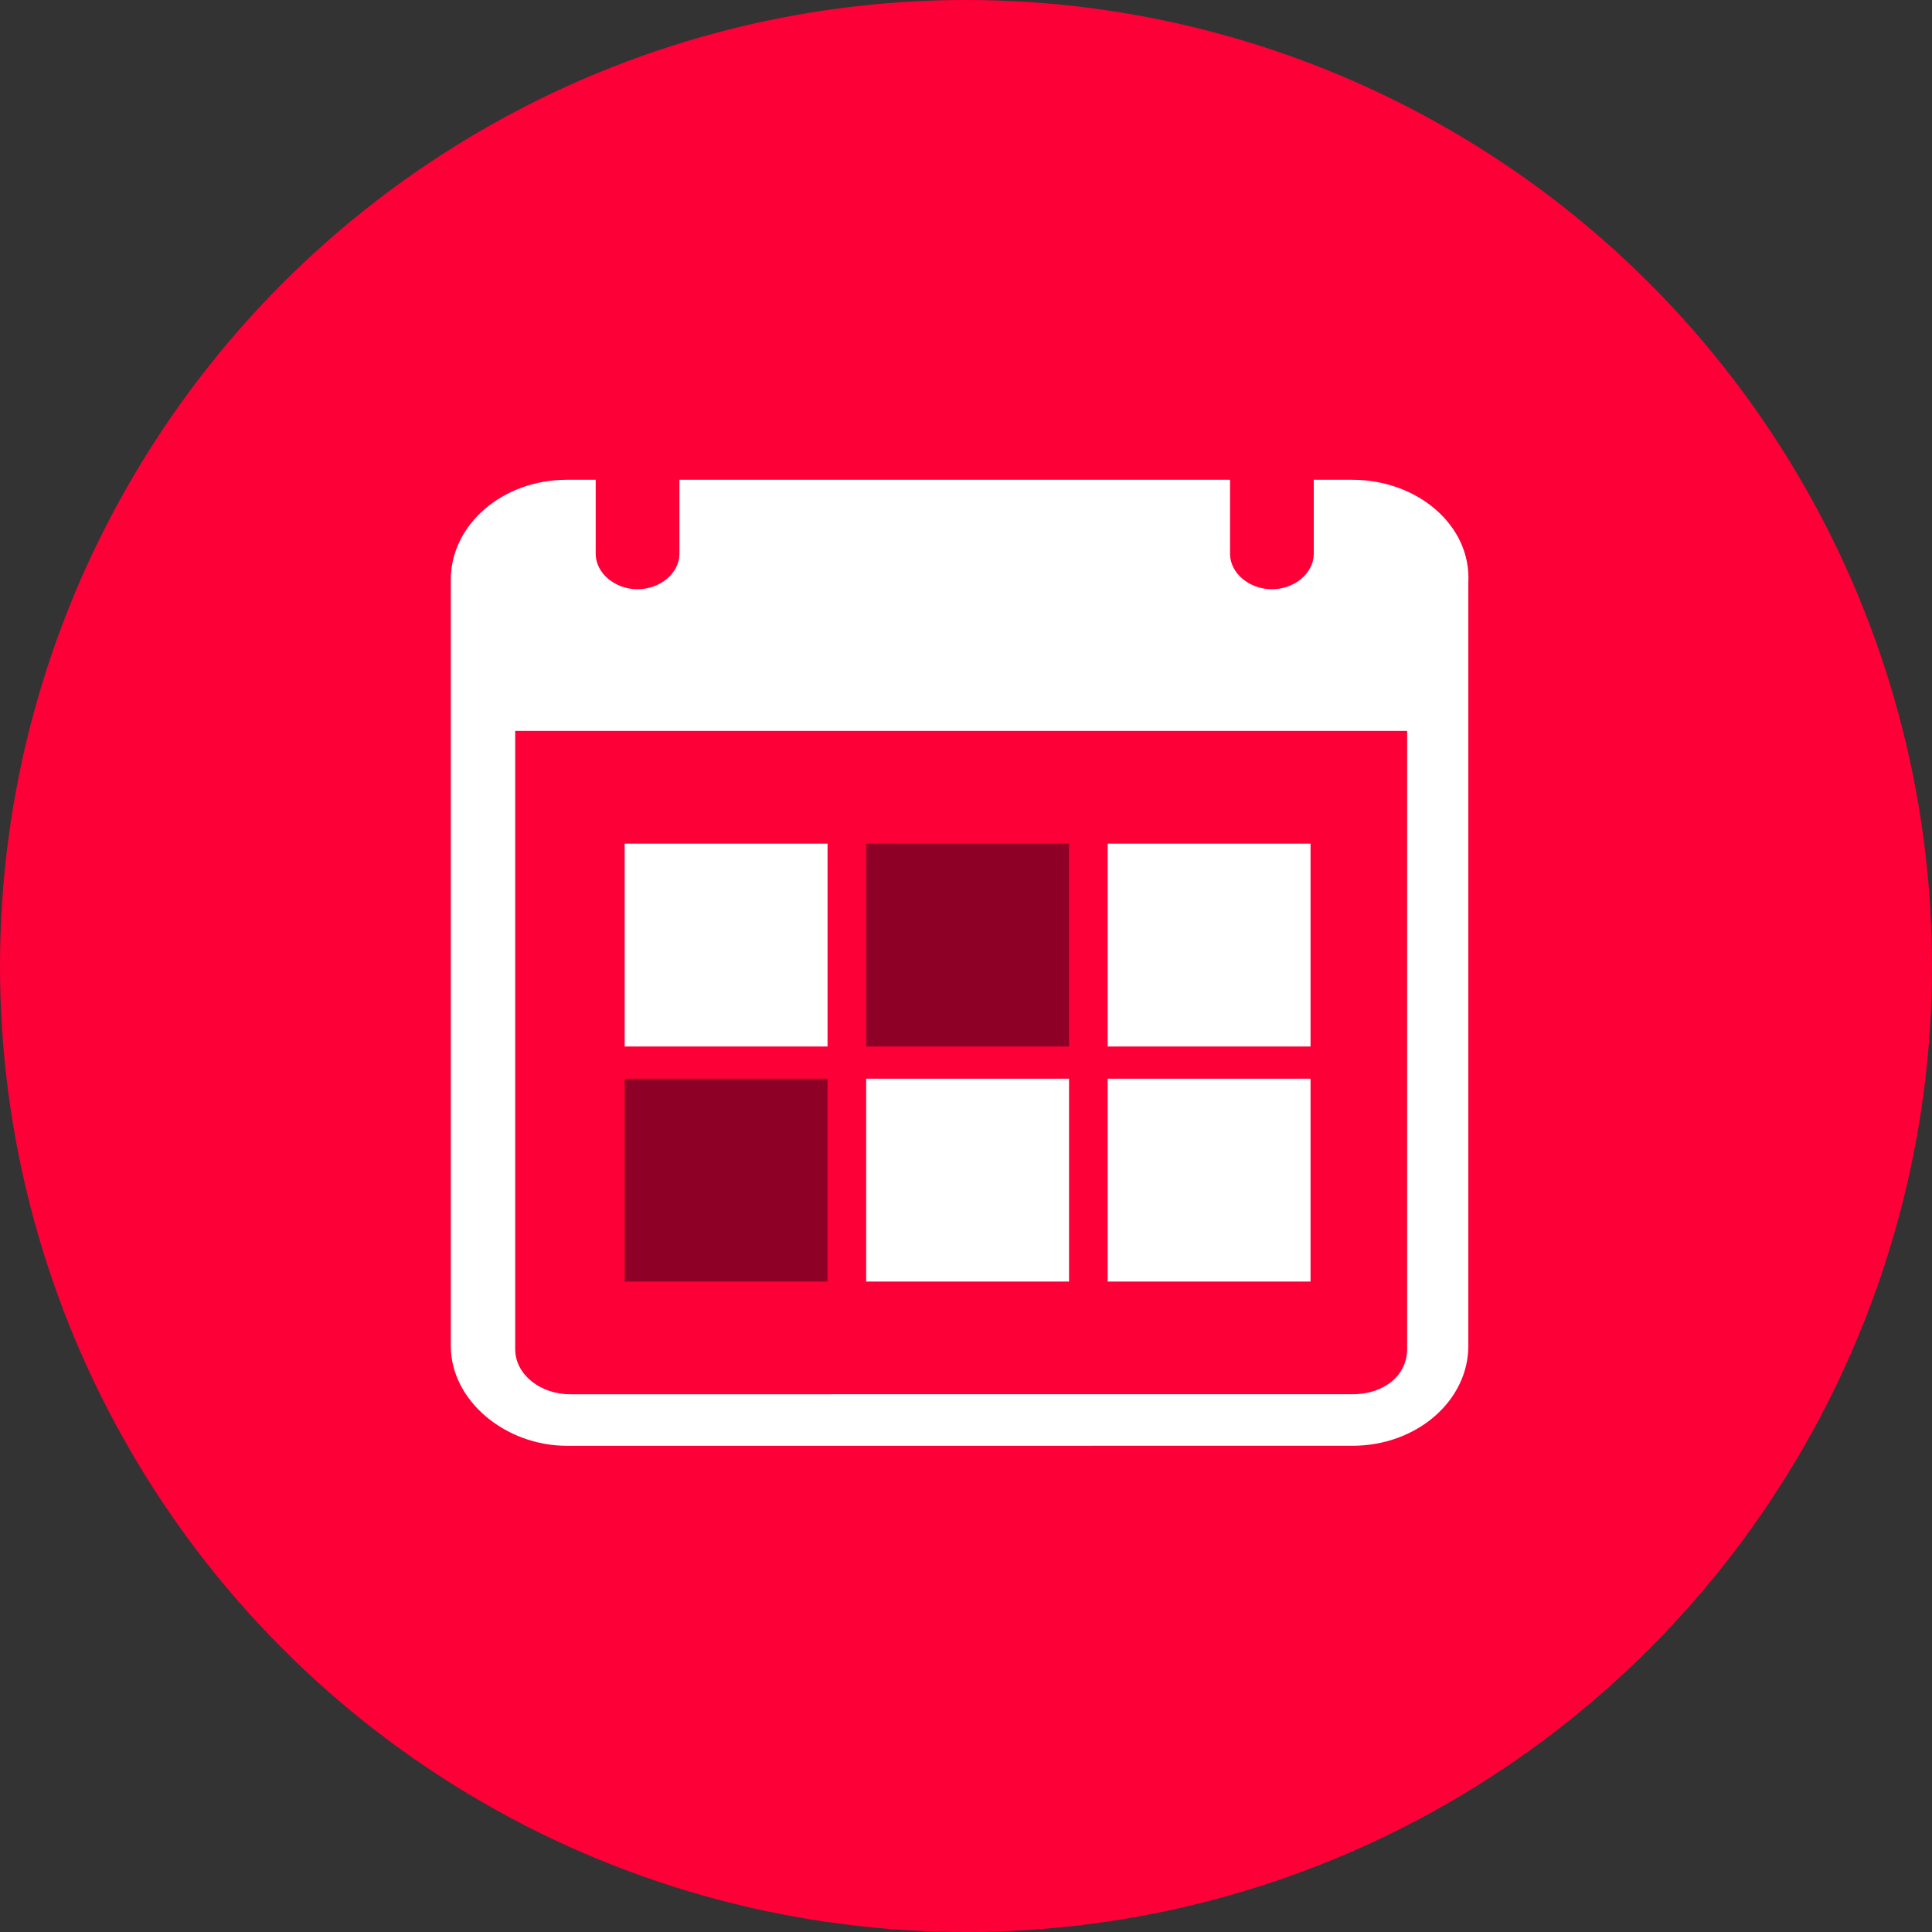 <?xml version="1.0" encoding="utf-8"?>
<!-- Generator: Adobe Illustrator 21.0.0, SVG Export Plug-In . SVG Version: 6.00 Build 0)  -->
<svg version="1.1" id="Layer_1" xmlns="http://www.w3.org/2000/svg" xmlns:xlink="http://www.w3.org/1999/xlink" x="0px" y="0px"
	 viewBox="0 0 60 60" style="enable-background:new 0 0 60 60;" xml:space="preserve">
<rect x="0" y="0" width="60" height="60" fill="#333333" stroke="none"/>
<style type="text/css">
	.st0{fill:#FD0037;}
	.st1{fill:#FFFFFF;}
	.st2{fill:#8E0025;}
</style>
<circle class="st0" cx="30" cy="30" r="30"/>
<g>
	<path class="st1" d="M42,14.9h-1.2v2.3c0,0.6-0.6,1.1-1.3,1.1s-1.3-0.5-1.3-1.1v-2.3H21.1v2.3c0,0.6-0.6,1.1-1.3,1.1
		s-1.3-0.5-1.3-1.1v-2.3h-0.9c-2,0-3.6,1.4-3.6,3.1v23.8c0,1.7,1.7,3.1,3.6,3.1H42c2,0,3.6-1.4,3.6-3.1V18.1
		C45.7,16.3,44,14.9,42,14.9z M43.7,41.9c0,0.8-0.7,1.4-1.7,1.4H17.7c-0.9,0-1.7-0.6-1.7-1.4V22.7h27.7V41.9z"/>
	<path class="st1" d="M19.4,26.2h6.3v6.3h-6.3L19.4,26.2z"/>
	<path class="st2" d="M26.9,26.2h6.3v6.3h-6.3L26.9,26.2z"/>
	<path class="st1" d="M34.4,26.2h6.3v6.3h-6.3V26.2z"/>
	<path class="st2" d="M19.4,33.5h6.3v6.3h-6.3L19.4,33.5z"/>
	<path class="st1" d="M26.9,33.5h6.3v6.3h-6.3L26.9,33.5z"/>
	<path class="st1" d="M34.4,33.5h6.3v6.3h-6.3V33.5z"/>
</g>
</svg>
